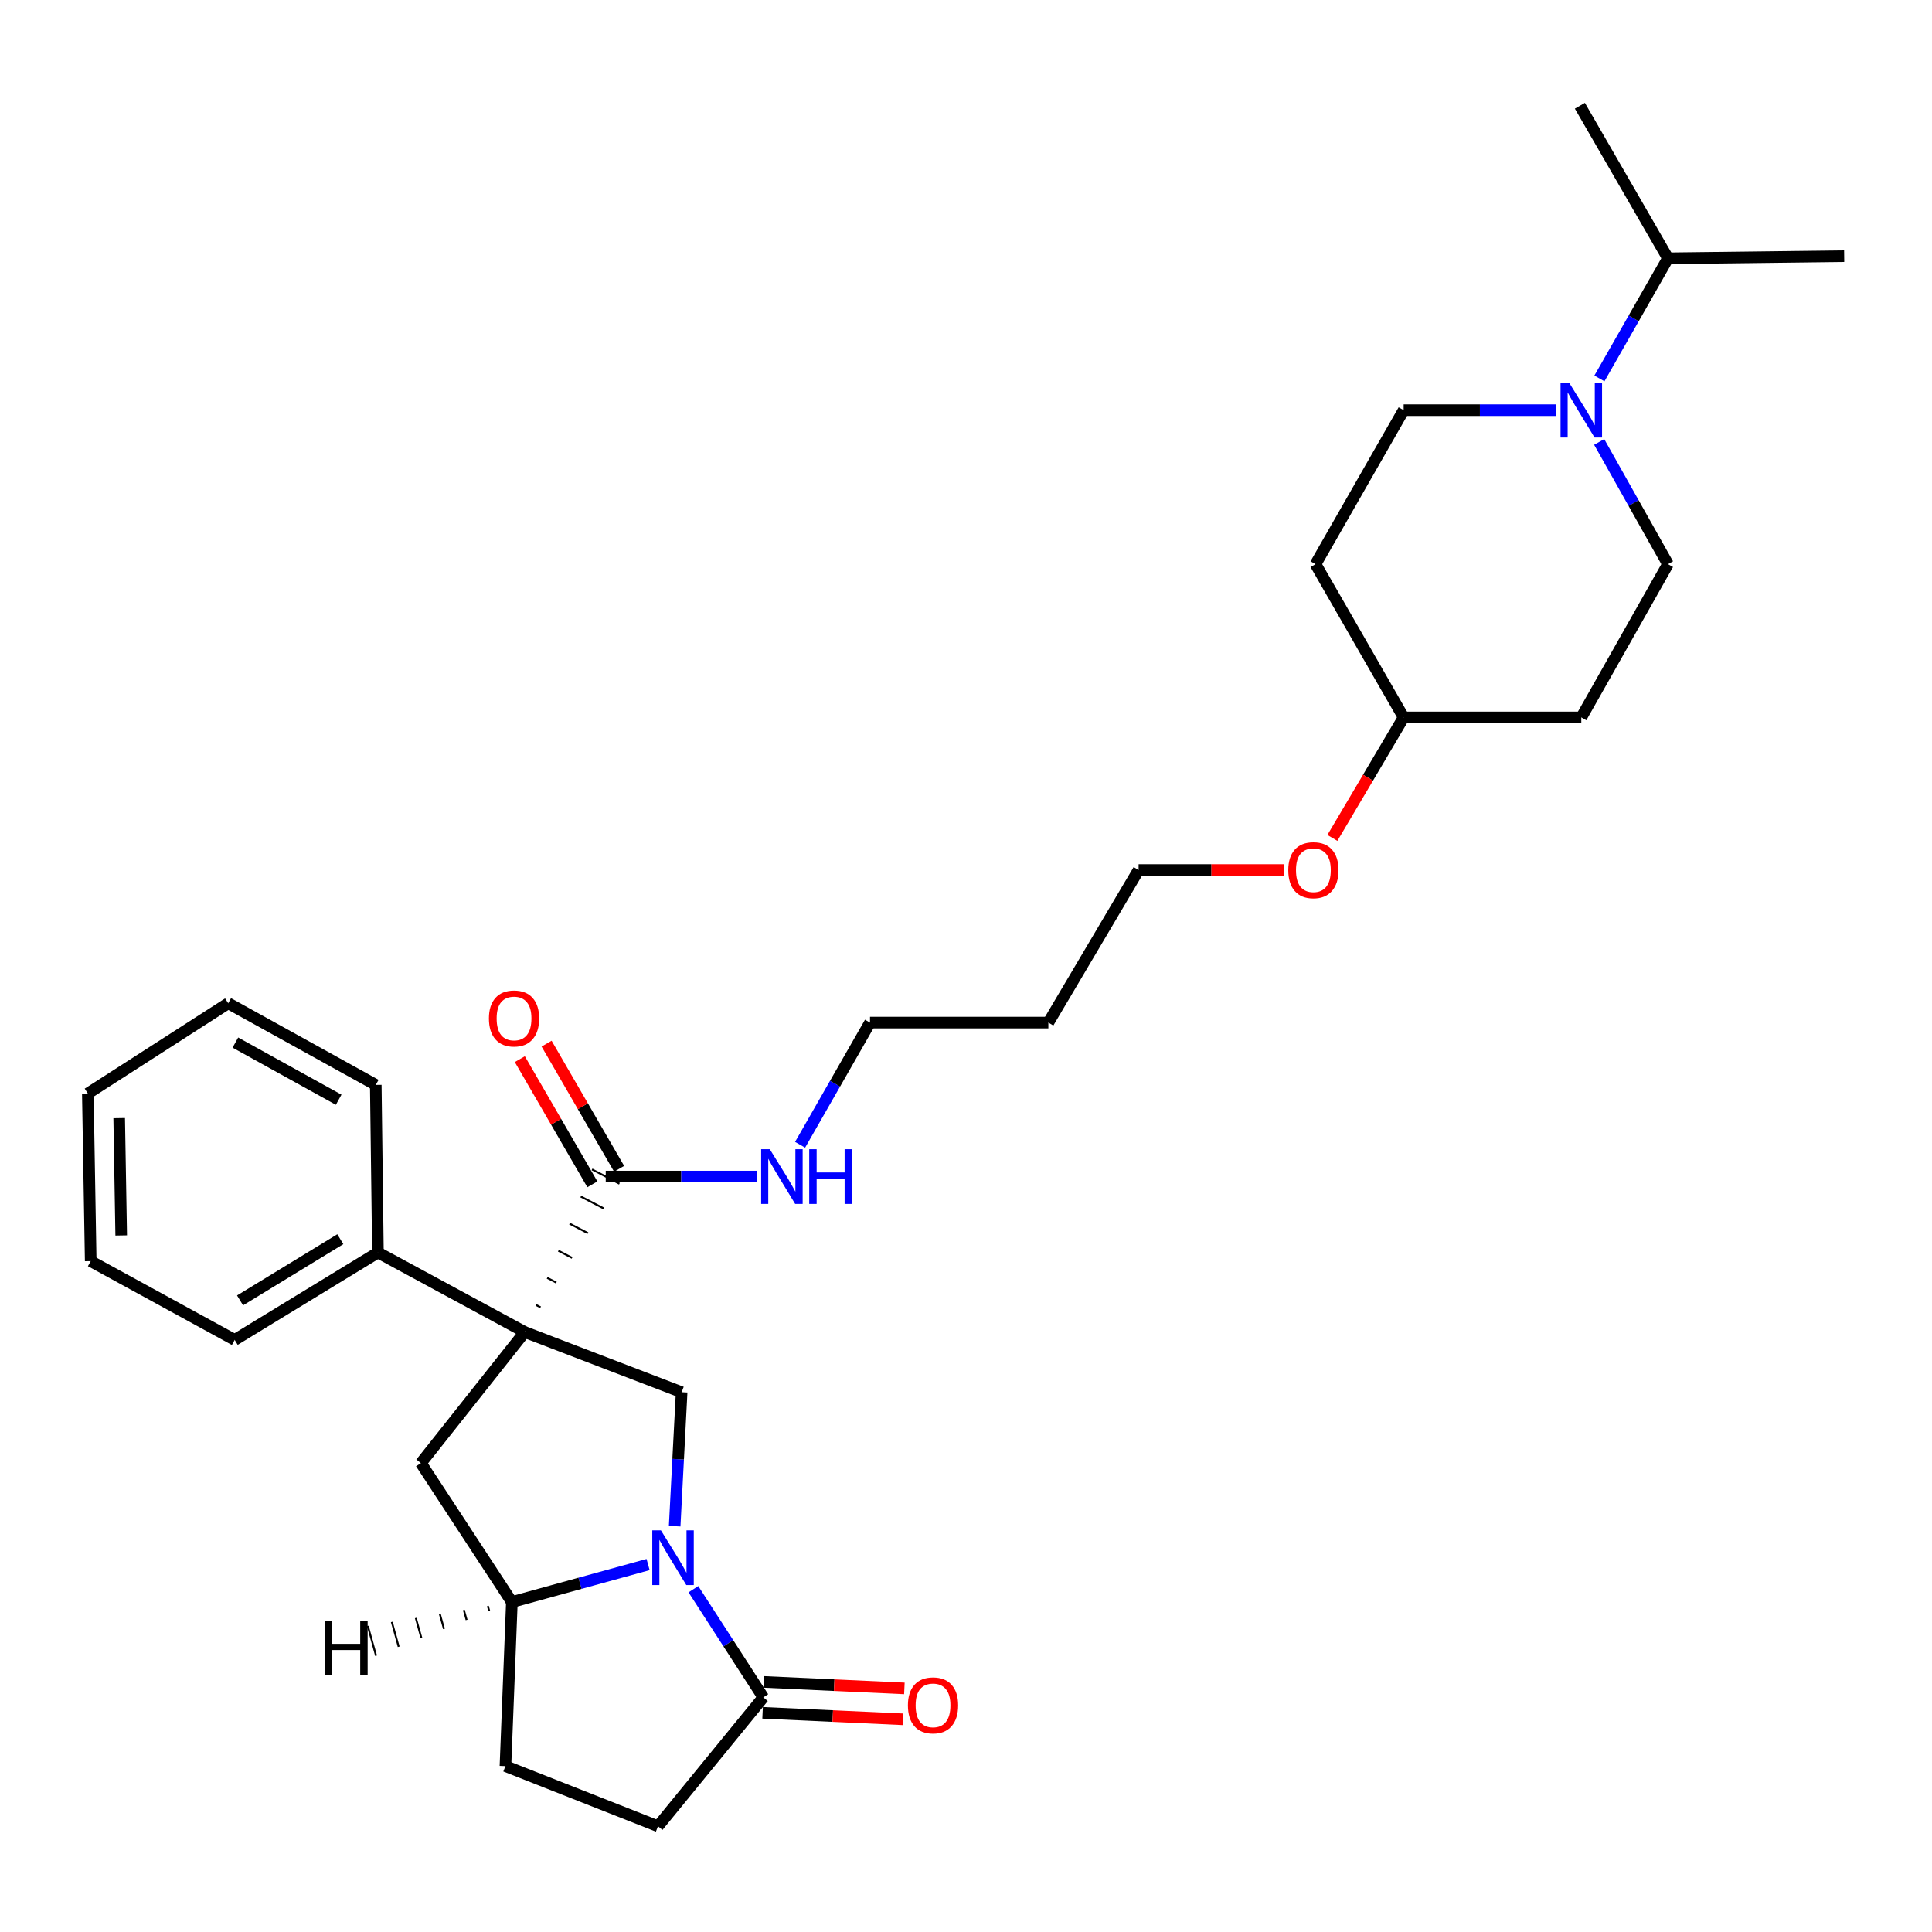 <?xml version='1.0' encoding='iso-8859-1'?>
<svg version='1.1' baseProfile='full'
              xmlns='http://www.w3.org/2000/svg'
                      xmlns:rdkit='http://www.rdkit.org/xml'
                      xmlns:xlink='http://www.w3.org/1999/xlink'
                  xml:space='preserve'
width='1000px' height='1000px' viewBox='0 0 1000 1000'>
<!-- END OF HEADER -->
<rect style='opacity:1.0;fill:#FFFFFF;stroke:none' width='1000' height='1000' x='0' y='0'> </rect>
<path class='bond-1' d='M 271.615,689.464 L 352.811,720.601' style='fill:none;fill-rule:evenodd;stroke:#000000;stroke-width:6px;stroke-linecap:butt;stroke-linejoin:miter;stroke-opacity:1' />
<path class='bond-2' d='M 271.615,689.464 L 217.855,757.298' style='fill:none;fill-rule:evenodd;stroke:#000000;stroke-width:6px;stroke-linecap:butt;stroke-linejoin:miter;stroke-opacity:1' />
<path class='bond-5' d='M 279.784,676.667 L 277.417,675.435' style='fill:none;fill-rule:evenodd;stroke:#000000;stroke-width:1.0px;stroke-linecap:butt;stroke-linejoin:miter;stroke-opacity:1' />
<path class='bond-5' d='M 287.952,663.871 L 283.218,661.406' style='fill:none;fill-rule:evenodd;stroke:#000000;stroke-width:1.0px;stroke-linecap:butt;stroke-linejoin:miter;stroke-opacity:1' />
<path class='bond-5' d='M 296.121,651.075 L 289.02,647.377' style='fill:none;fill-rule:evenodd;stroke:#000000;stroke-width:1.0px;stroke-linecap:butt;stroke-linejoin:miter;stroke-opacity:1' />
<path class='bond-5' d='M 304.29,638.279 L 294.821,633.348' style='fill:none;fill-rule:evenodd;stroke:#000000;stroke-width:1.0px;stroke-linecap:butt;stroke-linejoin:miter;stroke-opacity:1' />
<path class='bond-5' d='M 312.458,625.483 L 300.623,619.319' style='fill:none;fill-rule:evenodd;stroke:#000000;stroke-width:1.0px;stroke-linecap:butt;stroke-linejoin:miter;stroke-opacity:1' />
<path class='bond-5' d='M 320.627,612.686 L 306.424,605.29' style='fill:none;fill-rule:evenodd;stroke:#000000;stroke-width:1.0px;stroke-linecap:butt;stroke-linejoin:miter;stroke-opacity:1' />
<path class='bond-7' d='M 271.615,689.464 L 195.615,648.292' style='fill:none;fill-rule:evenodd;stroke:#000000;stroke-width:6px;stroke-linecap:butt;stroke-linejoin:miter;stroke-opacity:1' />
<path class='bond-0' d='M 349.203,789.949 L 351.007,755.275' style='fill:none;fill-rule:evenodd;stroke:#0000FF;stroke-width:6px;stroke-linecap:butt;stroke-linejoin:miter;stroke-opacity:1' />
<path class='bond-0' d='M 351.007,755.275 L 352.811,720.601' style='fill:none;fill-rule:evenodd;stroke:#000000;stroke-width:6px;stroke-linecap:butt;stroke-linejoin:miter;stroke-opacity:1' />
<path class='bond-3' d='M 358.898,822.566 L 376.992,850.56' style='fill:none;fill-rule:evenodd;stroke:#0000FF;stroke-width:6px;stroke-linecap:butt;stroke-linejoin:miter;stroke-opacity:1' />
<path class='bond-3' d='M 376.992,850.56 L 395.086,878.554' style='fill:none;fill-rule:evenodd;stroke:#000000;stroke-width:6px;stroke-linecap:butt;stroke-linejoin:miter;stroke-opacity:1' />
<path class='bond-30' d='M 335.452,809.806 L 300.197,819.51' style='fill:none;fill-rule:evenodd;stroke:#0000FF;stroke-width:6px;stroke-linecap:butt;stroke-linejoin:miter;stroke-opacity:1' />
<path class='bond-30' d='M 300.197,819.51 L 264.943,829.215' style='fill:none;fill-rule:evenodd;stroke:#000000;stroke-width:6px;stroke-linecap:butt;stroke-linejoin:miter;stroke-opacity:1' />
<path class='bond-4' d='M 217.855,757.298 L 264.943,829.215' style='fill:none;fill-rule:evenodd;stroke:#000000;stroke-width:6px;stroke-linecap:butt;stroke-linejoin:miter;stroke-opacity:1' />
<path class='bond-11' d='M 394.717,886.552 L 431.043,888.229' style='fill:none;fill-rule:evenodd;stroke:#000000;stroke-width:6px;stroke-linecap:butt;stroke-linejoin:miter;stroke-opacity:1' />
<path class='bond-11' d='M 431.043,888.229 L 467.369,889.907' style='fill:none;fill-rule:evenodd;stroke:#FF0000;stroke-width:6px;stroke-linecap:butt;stroke-linejoin:miter;stroke-opacity:1' />
<path class='bond-11' d='M 395.456,870.556 L 431.782,872.233' style='fill:none;fill-rule:evenodd;stroke:#000000;stroke-width:6px;stroke-linecap:butt;stroke-linejoin:miter;stroke-opacity:1' />
<path class='bond-11' d='M 431.782,872.233 L 468.108,873.91' style='fill:none;fill-rule:evenodd;stroke:#FF0000;stroke-width:6px;stroke-linecap:butt;stroke-linejoin:miter;stroke-opacity:1' />
<path class='bond-32' d='M 395.086,878.554 L 340.579,945.267' style='fill:none;fill-rule:evenodd;stroke:#000000;stroke-width:6px;stroke-linecap:butt;stroke-linejoin:miter;stroke-opacity:1' />
<path class='bond-12' d='M 264.943,829.215 L 261.616,914.13' style='fill:none;fill-rule:evenodd;stroke:#000000;stroke-width:6px;stroke-linecap:butt;stroke-linejoin:miter;stroke-opacity:1' />
<path class='bond-34' d='M 252.515,831.273 L 253.228,833.845' style='fill:none;fill-rule:evenodd;stroke:#000000;stroke-width:1.0px;stroke-linecap:butt;stroke-linejoin:miter;stroke-opacity:1' />
<path class='bond-34' d='M 240.087,833.332 L 241.513,838.476' style='fill:none;fill-rule:evenodd;stroke:#000000;stroke-width:1.0px;stroke-linecap:butt;stroke-linejoin:miter;stroke-opacity:1' />
<path class='bond-34' d='M 227.66,835.39 L 229.797,843.106' style='fill:none;fill-rule:evenodd;stroke:#000000;stroke-width:1.0px;stroke-linecap:butt;stroke-linejoin:miter;stroke-opacity:1' />
<path class='bond-34' d='M 215.232,837.449 L 218.082,847.737' style='fill:none;fill-rule:evenodd;stroke:#000000;stroke-width:1.0px;stroke-linecap:butt;stroke-linejoin:miter;stroke-opacity:1' />
<path class='bond-34' d='M 202.804,839.507 L 206.367,852.367' style='fill:none;fill-rule:evenodd;stroke:#000000;stroke-width:1.0px;stroke-linecap:butt;stroke-linejoin:miter;stroke-opacity:1' />
<path class='bond-34' d='M 190.376,841.566 L 194.652,856.997' style='fill:none;fill-rule:evenodd;stroke:#000000;stroke-width:1.0px;stroke-linecap:butt;stroke-linejoin:miter;stroke-opacity:1' />
<path class='bond-13' d='M 320.453,604.974 L 301.684,572.579' style='fill:none;fill-rule:evenodd;stroke:#000000;stroke-width:6px;stroke-linecap:butt;stroke-linejoin:miter;stroke-opacity:1' />
<path class='bond-13' d='M 301.684,572.579 L 282.915,540.184' style='fill:none;fill-rule:evenodd;stroke:#FF0000;stroke-width:6px;stroke-linecap:butt;stroke-linejoin:miter;stroke-opacity:1' />
<path class='bond-13' d='M 306.598,613.002 L 287.828,580.607' style='fill:none;fill-rule:evenodd;stroke:#000000;stroke-width:6px;stroke-linecap:butt;stroke-linejoin:miter;stroke-opacity:1' />
<path class='bond-13' d='M 287.828,580.607 L 269.059,548.212' style='fill:none;fill-rule:evenodd;stroke:#FF0000;stroke-width:6px;stroke-linecap:butt;stroke-linejoin:miter;stroke-opacity:1' />
<path class='bond-16' d='M 313.526,608.988 L 352.609,608.988' style='fill:none;fill-rule:evenodd;stroke:#000000;stroke-width:6px;stroke-linecap:butt;stroke-linejoin:miter;stroke-opacity:1' />
<path class='bond-16' d='M 352.609,608.988 L 391.693,608.988' style='fill:none;fill-rule:evenodd;stroke:#0000FF;stroke-width:6px;stroke-linecap:butt;stroke-linejoin:miter;stroke-opacity:1' />
<path class='bond-6' d='M 805.439,212.304 L 765.986,212.304' style='fill:none;fill-rule:evenodd;stroke:#0000FF;stroke-width:6px;stroke-linecap:butt;stroke-linejoin:miter;stroke-opacity:1' />
<path class='bond-6' d='M 765.986,212.304 L 726.534,212.304' style='fill:none;fill-rule:evenodd;stroke:#000000;stroke-width:6px;stroke-linecap:butt;stroke-linejoin:miter;stroke-opacity:1' />
<path class='bond-17' d='M 827.85,195.881 L 845.596,164.789' style='fill:none;fill-rule:evenodd;stroke:#0000FF;stroke-width:6px;stroke-linecap:butt;stroke-linejoin:miter;stroke-opacity:1' />
<path class='bond-17' d='M 845.596,164.789 L 863.341,133.697' style='fill:none;fill-rule:evenodd;stroke:#000000;stroke-width:6px;stroke-linecap:butt;stroke-linejoin:miter;stroke-opacity:1' />
<path class='bond-33' d='M 827.735,228.75 L 845.538,260.378' style='fill:none;fill-rule:evenodd;stroke:#0000FF;stroke-width:6px;stroke-linecap:butt;stroke-linejoin:miter;stroke-opacity:1' />
<path class='bond-33' d='M 845.538,260.378 L 863.341,292.005' style='fill:none;fill-rule:evenodd;stroke:#000000;stroke-width:6px;stroke-linecap:butt;stroke-linejoin:miter;stroke-opacity:1' />
<path class='bond-22' d='M 195.615,648.292 L 121.473,693.538' style='fill:none;fill-rule:evenodd;stroke:#000000;stroke-width:6px;stroke-linecap:butt;stroke-linejoin:miter;stroke-opacity:1' />
<path class='bond-22' d='M 176.152,641.41 L 124.253,673.082' style='fill:none;fill-rule:evenodd;stroke:#000000;stroke-width:6px;stroke-linecap:butt;stroke-linejoin:miter;stroke-opacity:1' />
<path class='bond-23' d='M 195.615,648.292 L 194.502,561.544' style='fill:none;fill-rule:evenodd;stroke:#000000;stroke-width:6px;stroke-linecap:butt;stroke-linejoin:miter;stroke-opacity:1' />
<path class='bond-8' d='M 726.534,212.304 L 680.923,292.005' style='fill:none;fill-rule:evenodd;stroke:#000000;stroke-width:6px;stroke-linecap:butt;stroke-linejoin:miter;stroke-opacity:1' />
<path class='bond-9' d='M 863.341,292.005 L 818.477,371.333' style='fill:none;fill-rule:evenodd;stroke:#000000;stroke-width:6px;stroke-linecap:butt;stroke-linejoin:miter;stroke-opacity:1' />
<path class='bond-10' d='M 340.579,945.267 L 261.616,914.13' style='fill:none;fill-rule:evenodd;stroke:#000000;stroke-width:6px;stroke-linecap:butt;stroke-linejoin:miter;stroke-opacity:1' />
<path class='bond-14' d='M 818.477,371.333 L 726.534,371.333' style='fill:none;fill-rule:evenodd;stroke:#000000;stroke-width:6px;stroke-linecap:butt;stroke-linejoin:miter;stroke-opacity:1' />
<path class='bond-15' d='M 680.923,292.005 L 726.534,371.333' style='fill:none;fill-rule:evenodd;stroke:#000000;stroke-width:6px;stroke-linecap:butt;stroke-linejoin:miter;stroke-opacity:1' />
<path class='bond-21' d='M 414.127,592.532 L 432.221,560.909' style='fill:none;fill-rule:evenodd;stroke:#0000FF;stroke-width:6px;stroke-linecap:butt;stroke-linejoin:miter;stroke-opacity:1' />
<path class='bond-21' d='M 432.221,560.909 L 450.314,529.286' style='fill:none;fill-rule:evenodd;stroke:#000000;stroke-width:6px;stroke-linecap:butt;stroke-linejoin:miter;stroke-opacity:1' />
<path class='bond-25' d='M 863.341,133.697 L 817.739,54.733' style='fill:none;fill-rule:evenodd;stroke:#000000;stroke-width:6px;stroke-linecap:butt;stroke-linejoin:miter;stroke-opacity:1' />
<path class='bond-26' d='M 863.341,133.697 L 954.545,132.585' style='fill:none;fill-rule:evenodd;stroke:#000000;stroke-width:6px;stroke-linecap:butt;stroke-linejoin:miter;stroke-opacity:1' />
<path class='bond-18' d='M 726.534,371.333 L 708.087,402.521' style='fill:none;fill-rule:evenodd;stroke:#000000;stroke-width:6px;stroke-linecap:butt;stroke-linejoin:miter;stroke-opacity:1' />
<path class='bond-18' d='M 708.087,402.521 L 689.639,433.709' style='fill:none;fill-rule:evenodd;stroke:#FF0000;stroke-width:6px;stroke-linecap:butt;stroke-linejoin:miter;stroke-opacity:1' />
<path class='bond-19' d='M 542.631,529.286 L 450.314,529.286' style='fill:none;fill-rule:evenodd;stroke:#000000;stroke-width:6px;stroke-linecap:butt;stroke-linejoin:miter;stroke-opacity:1' />
<path class='bond-24' d='M 542.631,529.286 L 589.345,450.323' style='fill:none;fill-rule:evenodd;stroke:#000000;stroke-width:6px;stroke-linecap:butt;stroke-linejoin:miter;stroke-opacity:1' />
<path class='bond-20' d='M 664.55,450.323 L 626.947,450.323' style='fill:none;fill-rule:evenodd;stroke:#FF0000;stroke-width:6px;stroke-linecap:butt;stroke-linejoin:miter;stroke-opacity:1' />
<path class='bond-20' d='M 626.947,450.323 L 589.345,450.323' style='fill:none;fill-rule:evenodd;stroke:#000000;stroke-width:6px;stroke-linecap:butt;stroke-linejoin:miter;stroke-opacity:1' />
<path class='bond-27' d='M 121.473,693.538 L 46.949,652.758' style='fill:none;fill-rule:evenodd;stroke:#000000;stroke-width:6px;stroke-linecap:butt;stroke-linejoin:miter;stroke-opacity:1' />
<path class='bond-28' d='M 194.502,561.544 L 118.128,519.278' style='fill:none;fill-rule:evenodd;stroke:#000000;stroke-width:6px;stroke-linecap:butt;stroke-linejoin:miter;stroke-opacity:1' />
<path class='bond-28' d='M 175.293,569.215 L 121.831,539.629' style='fill:none;fill-rule:evenodd;stroke:#000000;stroke-width:6px;stroke-linecap:butt;stroke-linejoin:miter;stroke-opacity:1' />
<path class='bond-31' d='M 46.949,652.758 L 45.455,565.992' style='fill:none;fill-rule:evenodd;stroke:#000000;stroke-width:6px;stroke-linecap:butt;stroke-linejoin:miter;stroke-opacity:1' />
<path class='bond-31' d='M 62.736,639.467 L 61.69,578.731' style='fill:none;fill-rule:evenodd;stroke:#000000;stroke-width:6px;stroke-linecap:butt;stroke-linejoin:miter;stroke-opacity:1' />
<path class='bond-29' d='M 118.128,519.278 L 45.455,565.992' style='fill:none;fill-rule:evenodd;stroke:#000000;stroke-width:6px;stroke-linecap:butt;stroke-linejoin:miter;stroke-opacity:1' />
<path  class='atom-1' d='M 342.094 792.094
L 351.374 807.094
Q 352.294 808.574, 353.774 811.254
Q 355.254 813.934, 355.334 814.094
L 355.334 792.094
L 359.094 792.094
L 359.094 820.414
L 355.214 820.414
L 345.254 804.014
Q 344.094 802.094, 342.854 799.894
Q 341.654 797.694, 341.294 797.014
L 341.294 820.414
L 337.614 820.414
L 337.614 792.094
L 342.094 792.094
' fill='#0000FF'/>
<path  class='atom-7' d='M 812.217 198.144
L 821.497 213.144
Q 822.417 214.624, 823.897 217.304
Q 825.377 219.984, 825.457 220.144
L 825.457 198.144
L 829.217 198.144
L 829.217 226.464
L 825.337 226.464
L 815.377 210.064
Q 814.217 208.144, 812.977 205.944
Q 811.777 203.744, 811.417 203.064
L 811.417 226.464
L 807.737 226.464
L 807.737 198.144
L 812.217 198.144
' fill='#0000FF'/>
<path  class='atom-12' d='M 469.937 882.69
Q 469.937 875.89, 473.297 872.09
Q 476.657 868.29, 482.937 868.29
Q 489.217 868.29, 492.577 872.09
Q 495.937 875.89, 495.937 882.69
Q 495.937 889.57, 492.537 893.49
Q 489.137 897.37, 482.937 897.37
Q 476.697 897.37, 473.297 893.49
Q 469.937 889.61, 469.937 882.69
M 482.937 894.17
Q 487.257 894.17, 489.577 891.29
Q 491.937 888.37, 491.937 882.69
Q 491.937 877.13, 489.577 874.33
Q 487.257 871.49, 482.937 871.49
Q 478.617 871.49, 476.257 874.29
Q 473.937 877.09, 473.937 882.69
Q 473.937 888.41, 476.257 891.29
Q 478.617 894.17, 482.937 894.17
' fill='#FF0000'/>
<path  class='atom-14' d='M 253.064 527.151
Q 253.064 520.351, 256.424 516.551
Q 259.784 512.751, 266.064 512.751
Q 272.344 512.751, 275.704 516.551
Q 279.064 520.351, 279.064 527.151
Q 279.064 534.031, 275.664 537.951
Q 272.264 541.831, 266.064 541.831
Q 259.824 541.831, 256.424 537.951
Q 253.064 534.071, 253.064 527.151
M 266.064 538.631
Q 270.384 538.631, 272.704 535.751
Q 275.064 532.831, 275.064 527.151
Q 275.064 521.591, 272.704 518.791
Q 270.384 515.951, 266.064 515.951
Q 261.744 515.951, 259.384 518.751
Q 257.064 521.551, 257.064 527.151
Q 257.064 532.871, 259.384 535.751
Q 261.744 538.631, 266.064 538.631
' fill='#FF0000'/>
<path  class='atom-17' d='M 398.452 594.828
L 407.732 609.828
Q 408.652 611.308, 410.132 613.988
Q 411.612 616.668, 411.692 616.828
L 411.692 594.828
L 415.452 594.828
L 415.452 623.148
L 411.572 623.148
L 401.612 606.748
Q 400.452 604.828, 399.212 602.628
Q 398.012 600.428, 397.652 599.748
L 397.652 623.148
L 393.972 623.148
L 393.972 594.828
L 398.452 594.828
' fill='#0000FF'/>
<path  class='atom-17' d='M 418.852 594.828
L 422.692 594.828
L 422.692 606.868
L 437.172 606.868
L 437.172 594.828
L 441.012 594.828
L 441.012 623.148
L 437.172 623.148
L 437.172 610.068
L 422.692 610.068
L 422.692 623.148
L 418.852 623.148
L 418.852 594.828
' fill='#0000FF'/>
<path  class='atom-21' d='M 666.811 450.403
Q 666.811 443.603, 670.171 439.803
Q 673.531 436.003, 679.811 436.003
Q 686.091 436.003, 689.451 439.803
Q 692.811 443.603, 692.811 450.403
Q 692.811 457.283, 689.411 461.203
Q 686.011 465.083, 679.811 465.083
Q 673.571 465.083, 670.171 461.203
Q 666.811 457.323, 666.811 450.403
M 679.811 461.883
Q 684.131 461.883, 686.451 459.003
Q 688.811 456.083, 688.811 450.403
Q 688.811 444.843, 686.451 442.043
Q 684.131 439.203, 679.811 439.203
Q 675.491 439.203, 673.131 442.003
Q 670.811 444.803, 670.811 450.403
Q 670.811 456.123, 673.131 459.003
Q 675.491 461.883, 679.811 461.883
' fill='#FF0000'/>
<path  class='atom-31' d='M 168.13 838.807
L 171.97 838.807
L 171.97 850.847
L 186.45 850.847
L 186.45 838.807
L 190.29 838.807
L 190.29 867.127
L 186.45 867.127
L 186.45 854.047
L 171.97 854.047
L 171.97 867.127
L 168.13 867.127
L 168.13 838.807
' fill='#000000'/>
</svg>
